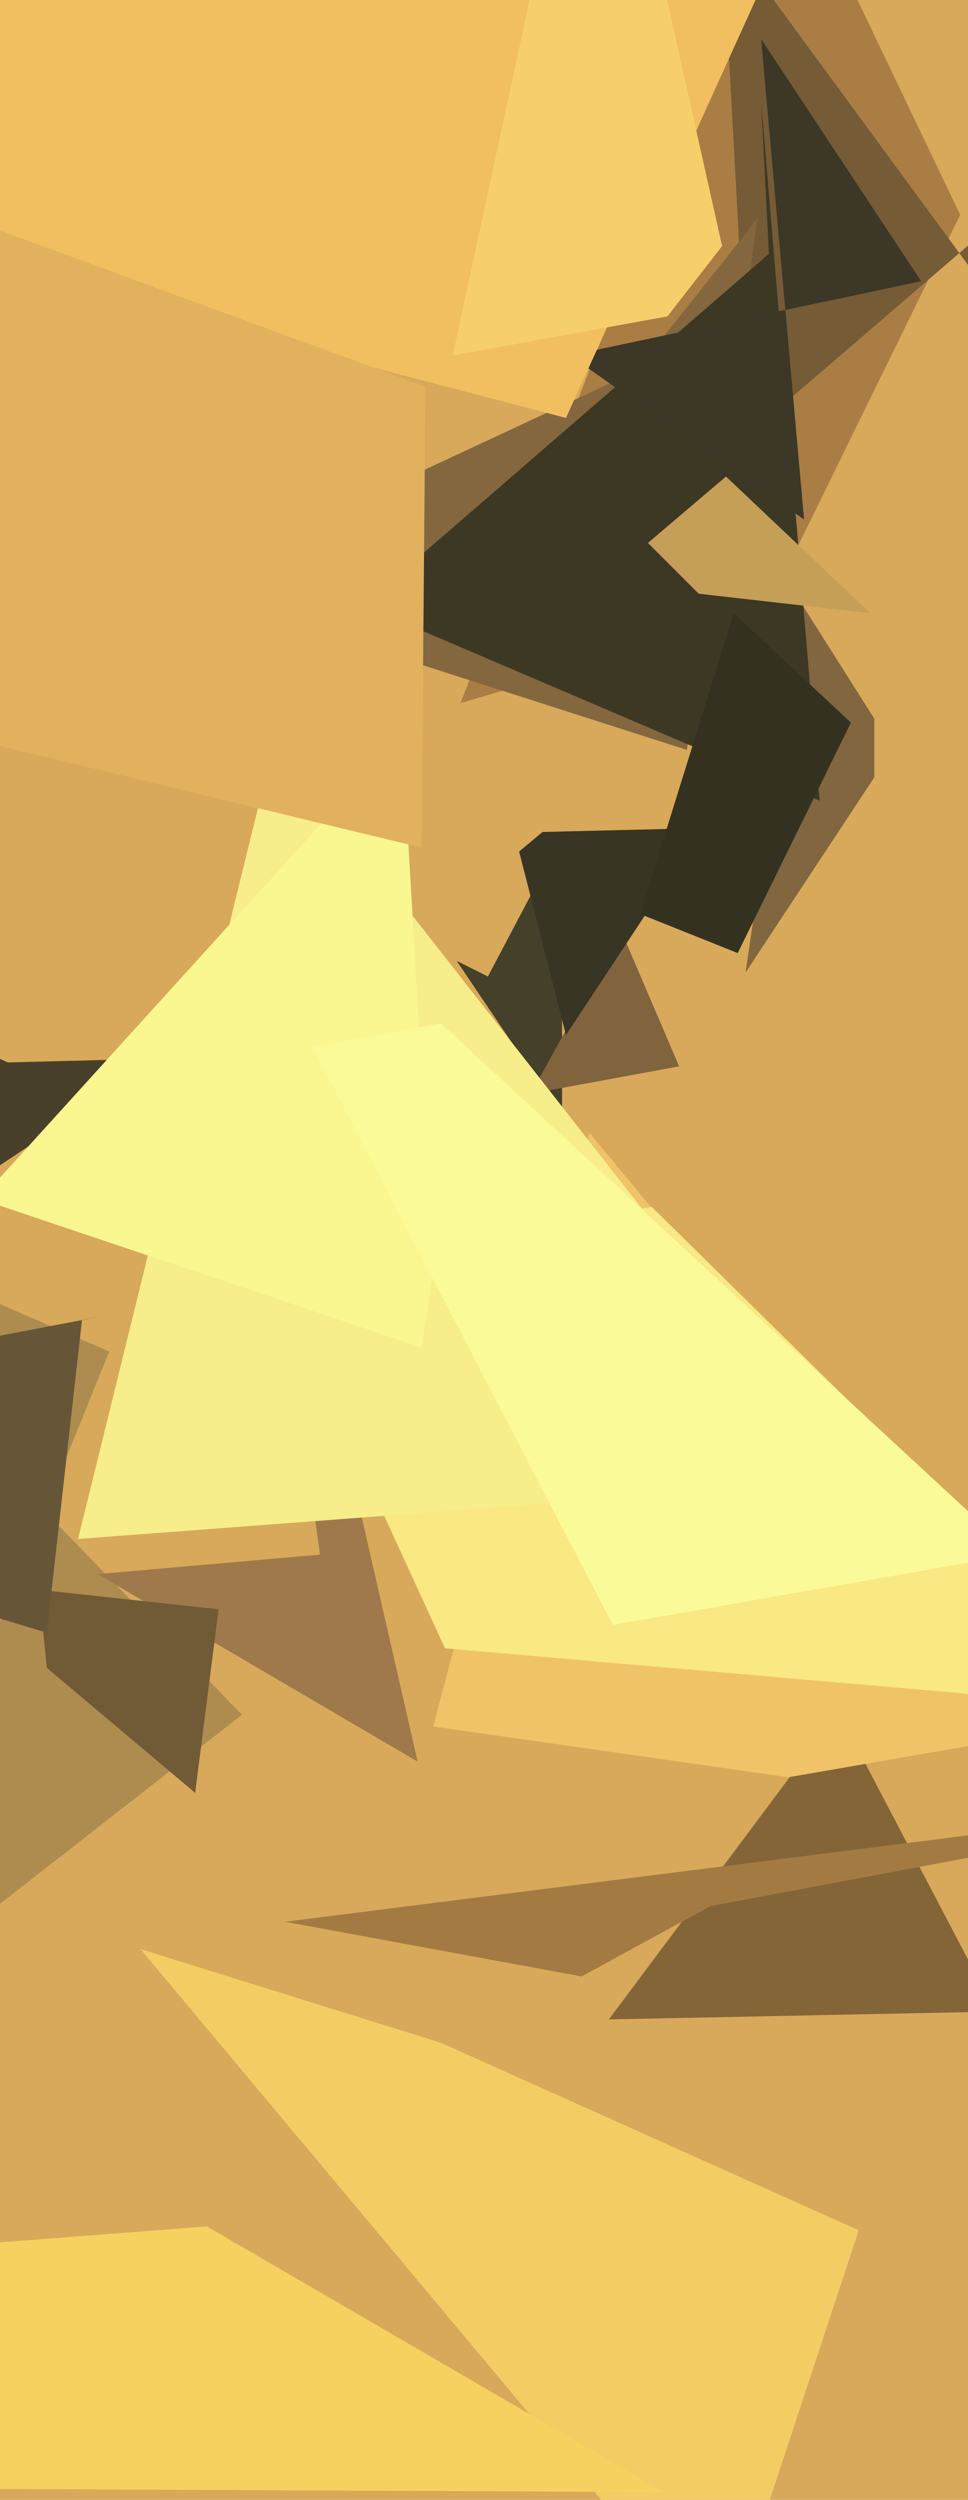 <svg xmlns="http://www.w3.org/2000/svg" width="248px" height="640px">
  <rect width="248" height="640" fill="rgb(216,169,90)"/>
  <polygon points="255,515 156,517 215,438 212,433" fill="rgb(132,101,55)"/>
  <polygon points="196,157 118,180 202,-37 246,55" fill="rgb(170,125,69)"/>
  <polygon points="192,111 185,-18 254,76 263,50" fill="rgb(117,91,54)"/>
  <polygon points="176,192 45,150 163,95 194,56" fill="rgb(132,103,62)"/>
  <polygon points="202,455 111,442 151,290 277,442" fill="rgb(240,195,105)"/>
  <polygon points="144,286 117,246 125,250 144,214" fill="rgb(69,64,41)"/>
  <polygon points="220,571 185,677 36,499 113,523" fill="rgb(243,205,100)"/>
  <polygon points="62,439 -43,521 28,346 -69,304" fill="rgb(174,140,80)"/>
  <polygon points="174,273 136,280 152,251 159,238" fill="rgb(129,100,62)"/>
  <polygon points="149,506 73,492 342,458 182,488" fill="rgb(163,123,66)"/>
  <polygon points="107,451 25,403 82,398 61,250" fill="rgb(159,121,75)"/>
  <polygon points="50,459 12,427 10,407 56,412" fill="rgb(113,90,54)"/>
  <polygon points="298,438 114,422 69,324 167,309" fill="rgb(249,232,131)"/>
  <polygon points="219,379 20,394 70,191 103,231" fill="rgb(247,237,138)"/>
  <polygon points="12,418 -147,370 26,337 21,338" fill="rgb(103,85,55)"/>
  <polygon points="191,249 205,154 224,184 224,199" fill="rgb(129,102,64)"/>
  <polygon points="210,205 93,155 197,65 195,26" fill="rgb(61,56,36)"/>
  <polygon points="206,133 146,91 236,72 195,10" fill="rgb(60,55,38)"/>
  <polygon points="145,107 -126,36 177,-301 204,-23" fill="rgb(242,191,96)"/>
  <polygon points="223,157 179,152 166,139 186,122" fill="rgb(197,159,88)"/>
  <polygon points="-10,305 -93,229 2,272 41,271" fill="rgb(72,64,42)"/>
  <polygon points="171,81 116,91 153,-80 185,63" fill="rgb(246,207,106)"/>
  <polygon points="170,638 -487,635 -77,580 53,570" fill="rgb(246,209,95)"/>
  <polygon points="145,265 133,218 139,213 180,212" fill="rgb(57,53,37)"/>
  <polygon points="108,345 -5,307 103,188 111,326" fill="rgb(250,246,144)"/>
  <polygon points="260,398 157,416 80,268 113,262" fill="rgb(251,250,152)"/>
  <polygon points="108,217 -4,190 0,59 109,99" fill="rgb(226,177,93)"/>
  <polygon points="189,244 164,234 188,157 218,185" fill="rgb(52,49,33)"/>
</svg>